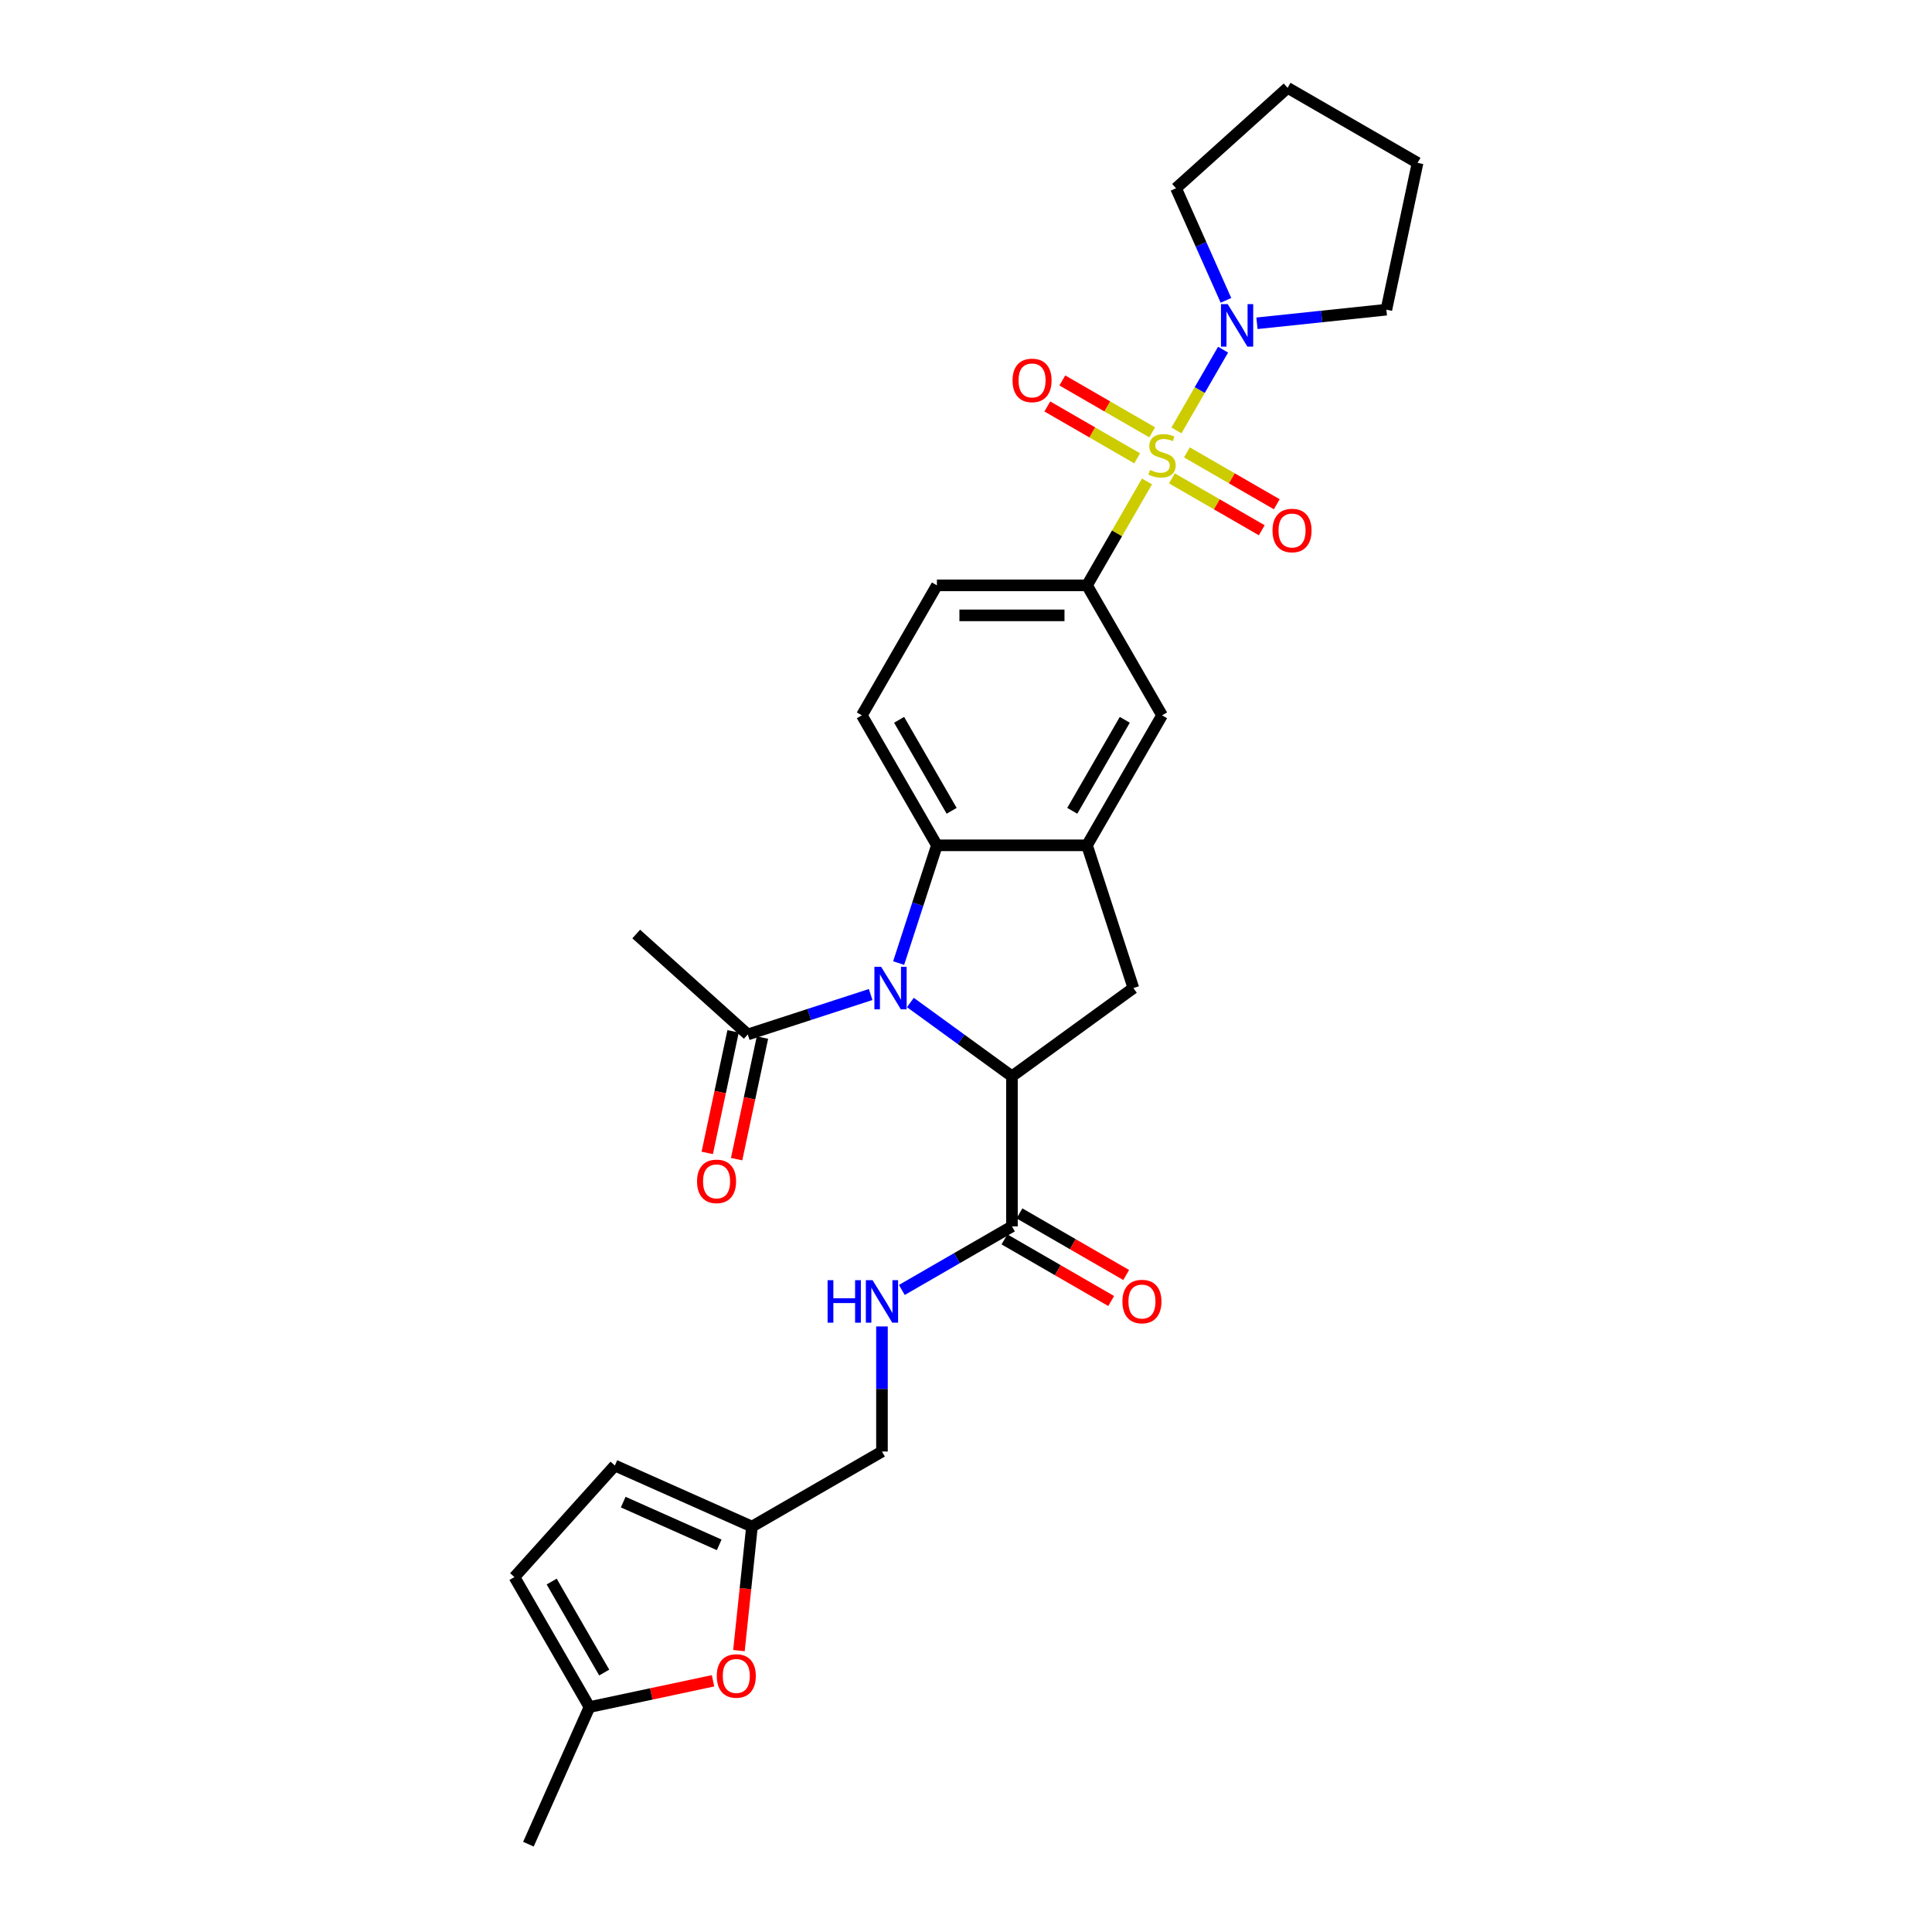 <?xml version='1.0' encoding='iso-8859-1'?>
<svg version='1.1' baseProfile='full'
              xmlns='http://www.w3.org/2000/svg'
                      xmlns:rdkit='http://www.rdkit.org/xml'
                      xmlns:xlink='http://www.w3.org/1999/xlink'
                  xml:space='preserve'
width='1000px' height='1000px' viewBox='0 0 1000 1000'>
<!-- END OF HEADER -->
<rect style='opacity:1.0;fill:#FFFFFF;stroke:none' width='1000' height='1000' x='0' y='0'> </rect>
<path class='bond-4' d='M 593.678,249.195 L 578.154,276.085' style='fill:none;fill-rule:evenodd;stroke:#CCCC00;stroke-width:6px;stroke-linecap:butt;stroke-linejoin:miter;stroke-opacity:1' />
<path class='bond-4' d='M 578.154,276.085 L 562.629,302.974' style='fill:none;fill-rule:evenodd;stroke:#000000;stroke-width:6px;stroke-linecap:butt;stroke-linejoin:miter;stroke-opacity:1' />
<path class='bond-5' d='M 608.929,222.781 L 620.995,201.881' style='fill:none;fill-rule:evenodd;stroke:#CCCC00;stroke-width:6px;stroke-linecap:butt;stroke-linejoin:miter;stroke-opacity:1' />
<path class='bond-5' d='M 620.995,201.881 L 633.061,180.982' style='fill:none;fill-rule:evenodd;stroke:#0000FF;stroke-width:6px;stroke-linecap:butt;stroke-linejoin:miter;stroke-opacity:1' />
<path class='bond-11' d='M 606.586,247.615 L 629.837,261.039' style='fill:none;fill-rule:evenodd;stroke:#CCCC00;stroke-width:6px;stroke-linecap:butt;stroke-linejoin:miter;stroke-opacity:1' />
<path class='bond-11' d='M 629.837,261.039 L 653.088,274.463' style='fill:none;fill-rule:evenodd;stroke:#FF0000;stroke-width:6px;stroke-linecap:butt;stroke-linejoin:miter;stroke-opacity:1' />
<path class='bond-11' d='M 614.355,234.159 L 637.606,247.583' style='fill:none;fill-rule:evenodd;stroke:#CCCC00;stroke-width:6px;stroke-linecap:butt;stroke-linejoin:miter;stroke-opacity:1' />
<path class='bond-11' d='M 637.606,247.583 L 660.857,261.007' style='fill:none;fill-rule:evenodd;stroke:#FF0000;stroke-width:6px;stroke-linecap:butt;stroke-linejoin:miter;stroke-opacity:1' />
<path class='bond-12' d='M 596.362,223.771 L 573.111,210.347' style='fill:none;fill-rule:evenodd;stroke:#CCCC00;stroke-width:6px;stroke-linecap:butt;stroke-linejoin:miter;stroke-opacity:1' />
<path class='bond-12' d='M 573.111,210.347 L 549.859,196.922' style='fill:none;fill-rule:evenodd;stroke:#FF0000;stroke-width:6px;stroke-linecap:butt;stroke-linejoin:miter;stroke-opacity:1' />
<path class='bond-12' d='M 588.593,237.227 L 565.342,223.803' style='fill:none;fill-rule:evenodd;stroke:#CCCC00;stroke-width:6px;stroke-linecap:butt;stroke-linejoin:miter;stroke-opacity:1' />
<path class='bond-12' d='M 565.342,223.803 L 542.09,210.379' style='fill:none;fill-rule:evenodd;stroke:#FF0000;stroke-width:6px;stroke-linecap:butt;stroke-linejoin:miter;stroke-opacity:1' />
<path class='bond-0' d='M 465.138,498.48 L 475.039,468.008' style='fill:none;fill-rule:evenodd;stroke:#0000FF;stroke-width:6px;stroke-linecap:butt;stroke-linejoin:miter;stroke-opacity:1' />
<path class='bond-0' d='M 475.039,468.008 L 484.94,437.536' style='fill:none;fill-rule:evenodd;stroke:#000000;stroke-width:6px;stroke-linecap:butt;stroke-linejoin:miter;stroke-opacity:1' />
<path class='bond-8' d='M 450.646,514.765 L 418.846,525.098' style='fill:none;fill-rule:evenodd;stroke:#0000FF;stroke-width:6px;stroke-linecap:butt;stroke-linejoin:miter;stroke-opacity:1' />
<path class='bond-8' d='M 418.846,525.098 L 387.045,535.43' style='fill:none;fill-rule:evenodd;stroke:#000000;stroke-width:6px;stroke-linecap:butt;stroke-linejoin:miter;stroke-opacity:1' />
<path class='bond-31' d='M 471.218,518.896 L 497.501,537.992' style='fill:none;fill-rule:evenodd;stroke:#0000FF;stroke-width:6px;stroke-linecap:butt;stroke-linejoin:miter;stroke-opacity:1' />
<path class='bond-31' d='M 497.501,537.992 L 523.784,557.088' style='fill:none;fill-rule:evenodd;stroke:#000000;stroke-width:6px;stroke-linecap:butt;stroke-linejoin:miter;stroke-opacity:1' />
<path class='bond-1' d='M 523.784,557.088 L 586.636,511.423' style='fill:none;fill-rule:evenodd;stroke:#000000;stroke-width:6px;stroke-linecap:butt;stroke-linejoin:miter;stroke-opacity:1' />
<path class='bond-7' d='M 523.784,557.088 L 523.784,634.777' style='fill:none;fill-rule:evenodd;stroke:#000000;stroke-width:6px;stroke-linecap:butt;stroke-linejoin:miter;stroke-opacity:1' />
<path class='bond-2' d='M 484.94,437.536 L 446.095,370.255' style='fill:none;fill-rule:evenodd;stroke:#000000;stroke-width:6px;stroke-linecap:butt;stroke-linejoin:miter;stroke-opacity:1' />
<path class='bond-2' d='M 492.569,419.675 L 465.378,372.578' style='fill:none;fill-rule:evenodd;stroke:#000000;stroke-width:6px;stroke-linecap:butt;stroke-linejoin:miter;stroke-opacity:1' />
<path class='bond-30' d='M 484.94,437.536 L 562.629,437.536' style='fill:none;fill-rule:evenodd;stroke:#000000;stroke-width:6px;stroke-linecap:butt;stroke-linejoin:miter;stroke-opacity:1' />
<path class='bond-3' d='M 562.629,437.536 L 601.474,370.255' style='fill:none;fill-rule:evenodd;stroke:#000000;stroke-width:6px;stroke-linecap:butt;stroke-linejoin:miter;stroke-opacity:1' />
<path class='bond-3' d='M 555,419.675 L 582.191,372.578' style='fill:none;fill-rule:evenodd;stroke:#000000;stroke-width:6px;stroke-linecap:butt;stroke-linejoin:miter;stroke-opacity:1' />
<path class='bond-6' d='M 562.629,437.536 L 586.636,511.423' style='fill:none;fill-rule:evenodd;stroke:#000000;stroke-width:6px;stroke-linecap:butt;stroke-linejoin:miter;stroke-opacity:1' />
<path class='bond-9' d='M 562.629,302.974 L 601.474,370.255' style='fill:none;fill-rule:evenodd;stroke:#000000;stroke-width:6px;stroke-linecap:butt;stroke-linejoin:miter;stroke-opacity:1' />
<path class='bond-19' d='M 562.629,302.974 L 484.94,302.974' style='fill:none;fill-rule:evenodd;stroke:#000000;stroke-width:6px;stroke-linecap:butt;stroke-linejoin:miter;stroke-opacity:1' />
<path class='bond-19' d='M 550.976,318.512 L 496.593,318.512' style='fill:none;fill-rule:evenodd;stroke:#000000;stroke-width:6px;stroke-linecap:butt;stroke-linejoin:miter;stroke-opacity:1' />
<path class='bond-23' d='M 634.556,155.469 L 621.638,126.454' style='fill:none;fill-rule:evenodd;stroke:#0000FF;stroke-width:6px;stroke-linecap:butt;stroke-linejoin:miter;stroke-opacity:1' />
<path class='bond-23' d='M 621.638,126.454 L 608.719,97.439' style='fill:none;fill-rule:evenodd;stroke:#000000;stroke-width:6px;stroke-linecap:butt;stroke-linejoin:miter;stroke-opacity:1' />
<path class='bond-24' d='M 650.605,167.331 L 684.094,163.811' style='fill:none;fill-rule:evenodd;stroke:#0000FF;stroke-width:6px;stroke-linecap:butt;stroke-linejoin:miter;stroke-opacity:1' />
<path class='bond-24' d='M 684.094,163.811 L 717.582,160.291' style='fill:none;fill-rule:evenodd;stroke:#000000;stroke-width:6px;stroke-linecap:butt;stroke-linejoin:miter;stroke-opacity:1' />
<path class='bond-15' d='M 523.784,634.777 L 495.287,651.23' style='fill:none;fill-rule:evenodd;stroke:#000000;stroke-width:6px;stroke-linecap:butt;stroke-linejoin:miter;stroke-opacity:1' />
<path class='bond-15' d='M 495.287,651.23 L 466.789,667.683' style='fill:none;fill-rule:evenodd;stroke:#0000FF;stroke-width:6px;stroke-linecap:butt;stroke-linejoin:miter;stroke-opacity:1' />
<path class='bond-20' d='M 519.9,641.505 L 547.519,657.452' style='fill:none;fill-rule:evenodd;stroke:#000000;stroke-width:6px;stroke-linecap:butt;stroke-linejoin:miter;stroke-opacity:1' />
<path class='bond-20' d='M 547.519,657.452 L 575.139,673.398' style='fill:none;fill-rule:evenodd;stroke:#FF0000;stroke-width:6px;stroke-linecap:butt;stroke-linejoin:miter;stroke-opacity:1' />
<path class='bond-20' d='M 527.669,628.049 L 555.288,643.995' style='fill:none;fill-rule:evenodd;stroke:#000000;stroke-width:6px;stroke-linecap:butt;stroke-linejoin:miter;stroke-opacity:1' />
<path class='bond-20' d='M 555.288,643.995 L 582.908,659.942' style='fill:none;fill-rule:evenodd;stroke:#FF0000;stroke-width:6px;stroke-linecap:butt;stroke-linejoin:miter;stroke-opacity:1' />
<path class='bond-21' d='M 379.446,533.815 L 372.759,565.277' style='fill:none;fill-rule:evenodd;stroke:#000000;stroke-width:6px;stroke-linecap:butt;stroke-linejoin:miter;stroke-opacity:1' />
<path class='bond-21' d='M 372.759,565.277 L 366.071,596.74' style='fill:none;fill-rule:evenodd;stroke:#FF0000;stroke-width:6px;stroke-linecap:butt;stroke-linejoin:miter;stroke-opacity:1' />
<path class='bond-21' d='M 394.644,537.046 L 387.957,568.508' style='fill:none;fill-rule:evenodd;stroke:#000000;stroke-width:6px;stroke-linecap:butt;stroke-linejoin:miter;stroke-opacity:1' />
<path class='bond-21' d='M 387.957,568.508 L 381.269,599.97' style='fill:none;fill-rule:evenodd;stroke:#FF0000;stroke-width:6px;stroke-linecap:butt;stroke-linejoin:miter;stroke-opacity:1' />
<path class='bond-25' d='M 387.045,535.43 L 329.311,483.446' style='fill:none;fill-rule:evenodd;stroke:#000000;stroke-width:6px;stroke-linecap:butt;stroke-linejoin:miter;stroke-opacity:1' />
<path class='bond-10' d='M 382.475,854.353 L 385.849,822.254' style='fill:none;fill-rule:evenodd;stroke:#FF0000;stroke-width:6px;stroke-linecap:butt;stroke-linejoin:miter;stroke-opacity:1' />
<path class='bond-10' d='M 385.849,822.254 L 389.222,790.156' style='fill:none;fill-rule:evenodd;stroke:#000000;stroke-width:6px;stroke-linecap:butt;stroke-linejoin:miter;stroke-opacity:1' />
<path class='bond-16' d='M 369.06,869.98 L 337.085,876.776' style='fill:none;fill-rule:evenodd;stroke:#FF0000;stroke-width:6px;stroke-linecap:butt;stroke-linejoin:miter;stroke-opacity:1' />
<path class='bond-16' d='M 337.085,876.776 L 305.11,883.573' style='fill:none;fill-rule:evenodd;stroke:#000000;stroke-width:6px;stroke-linecap:butt;stroke-linejoin:miter;stroke-opacity:1' />
<path class='bond-13' d='M 389.222,790.156 L 456.503,751.311' style='fill:none;fill-rule:evenodd;stroke:#000000;stroke-width:6px;stroke-linecap:butt;stroke-linejoin:miter;stroke-opacity:1' />
<path class='bond-17' d='M 389.222,790.156 L 318.249,758.557' style='fill:none;fill-rule:evenodd;stroke:#000000;stroke-width:6px;stroke-linecap:butt;stroke-linejoin:miter;stroke-opacity:1' />
<path class='bond-17' d='M 372.257,799.611 L 322.576,777.491' style='fill:none;fill-rule:evenodd;stroke:#000000;stroke-width:6px;stroke-linecap:butt;stroke-linejoin:miter;stroke-opacity:1' />
<path class='bond-14' d='M 446.095,370.255 L 484.94,302.974' style='fill:none;fill-rule:evenodd;stroke:#000000;stroke-width:6px;stroke-linecap:butt;stroke-linejoin:miter;stroke-opacity:1' />
<path class='bond-22' d='M 456.503,686.565 L 456.503,718.938' style='fill:none;fill-rule:evenodd;stroke:#0000FF;stroke-width:6px;stroke-linecap:butt;stroke-linejoin:miter;stroke-opacity:1' />
<path class='bond-22' d='M 456.503,718.938 L 456.503,751.311' style='fill:none;fill-rule:evenodd;stroke:#000000;stroke-width:6px;stroke-linecap:butt;stroke-linejoin:miter;stroke-opacity:1' />
<path class='bond-26' d='M 305.11,883.573 L 273.511,954.545' style='fill:none;fill-rule:evenodd;stroke:#000000;stroke-width:6px;stroke-linecap:butt;stroke-linejoin:miter;stroke-opacity:1' />
<path class='bond-32' d='M 305.11,883.573 L 266.265,816.292' style='fill:none;fill-rule:evenodd;stroke:#000000;stroke-width:6px;stroke-linecap:butt;stroke-linejoin:miter;stroke-opacity:1' />
<path class='bond-32' d='M 312.739,865.711 L 285.548,818.615' style='fill:none;fill-rule:evenodd;stroke:#000000;stroke-width:6px;stroke-linecap:butt;stroke-linejoin:miter;stroke-opacity:1' />
<path class='bond-18' d='M 318.249,758.557 L 266.265,816.292' style='fill:none;fill-rule:evenodd;stroke:#000000;stroke-width:6px;stroke-linecap:butt;stroke-linejoin:miter;stroke-opacity:1' />
<path class='bond-27' d='M 608.719,97.439 L 666.454,45.455' style='fill:none;fill-rule:evenodd;stroke:#000000;stroke-width:6px;stroke-linecap:butt;stroke-linejoin:miter;stroke-opacity:1' />
<path class='bond-28' d='M 717.582,160.291 L 733.735,84.299' style='fill:none;fill-rule:evenodd;stroke:#000000;stroke-width:6px;stroke-linecap:butt;stroke-linejoin:miter;stroke-opacity:1' />
<path class='bond-29' d='M 666.454,45.455 L 733.735,84.299' style='fill:none;fill-rule:evenodd;stroke:#000000;stroke-width:6px;stroke-linecap:butt;stroke-linejoin:miter;stroke-opacity:1' />
<path  class='atom-0' d='M 595.259 243.244
Q 595.507 243.337, 596.533 243.773
Q 597.558 244.208, 598.677 244.487
Q 599.827 244.736, 600.946 244.736
Q 603.028 244.736, 604.24 243.741
Q 605.452 242.716, 605.452 240.945
Q 605.452 239.733, 604.83 238.987
Q 604.24 238.241, 603.307 237.837
Q 602.375 237.433, 600.821 236.967
Q 598.863 236.377, 597.683 235.817
Q 596.533 235.258, 595.694 234.077
Q 594.886 232.896, 594.886 230.907
Q 594.886 228.141, 596.75 226.432
Q 598.646 224.723, 602.375 224.723
Q 604.923 224.723, 607.813 225.935
L 607.099 228.328
Q 604.457 227.24, 602.468 227.24
Q 600.324 227.24, 599.143 228.141
Q 597.962 229.012, 597.993 230.534
Q 597.993 231.715, 598.584 232.43
Q 599.205 233.145, 600.075 233.549
Q 600.977 233.953, 602.468 234.419
Q 604.457 235.04, 605.638 235.662
Q 606.819 236.283, 607.658 237.557
Q 608.528 238.8, 608.528 240.945
Q 608.528 243.99, 606.477 245.637
Q 604.457 247.253, 601.07 247.253
Q 599.112 247.253, 597.62 246.818
Q 596.16 246.414, 594.42 245.699
L 595.259 243.244
' fill='#CCCC00'/>
<path  class='atom-1' d='M 456.069 500.422
L 463.278 512.076
Q 463.993 513.225, 465.143 515.308
Q 466.293 517.39, 466.355 517.514
L 466.355 500.422
L 469.276 500.422
L 469.276 522.424
L 466.262 522.424
L 458.524 509.683
Q 457.623 508.191, 456.659 506.482
Q 455.727 504.773, 455.447 504.245
L 455.447 522.424
L 452.588 522.424
L 452.588 500.422
L 456.069 500.422
' fill='#0000FF'/>
<path  class='atom-6' d='M 635.455 157.411
L 642.665 169.064
Q 643.38 170.214, 644.529 172.296
Q 645.679 174.378, 645.741 174.503
L 645.741 157.411
L 648.662 157.411
L 648.662 179.413
L 645.648 179.413
L 637.91 166.672
Q 637.009 165.18, 636.046 163.471
Q 635.113 161.762, 634.834 161.233
L 634.834 179.413
L 631.975 179.413
L 631.975 157.411
L 635.455 157.411
' fill='#0000FF'/>
<path  class='atom-11' d='M 371.002 867.482
Q 371.002 862.199, 373.612 859.247
Q 376.223 856.295, 381.102 856.295
Q 385.98 856.295, 388.591 859.247
Q 391.201 862.199, 391.201 867.482
Q 391.201 872.827, 388.56 875.873
Q 385.918 878.887, 381.102 878.887
Q 376.254 878.887, 373.612 875.873
Q 371.002 872.858, 371.002 867.482
M 381.102 876.401
Q 384.458 876.401, 386.26 874.163
Q 388.094 871.895, 388.094 867.482
Q 388.094 863.163, 386.26 860.987
Q 384.458 858.781, 381.102 858.781
Q 377.745 858.781, 375.912 860.956
Q 374.109 863.132, 374.109 867.482
Q 374.109 871.926, 375.912 874.163
Q 377.745 876.401, 381.102 876.401
' fill='#FF0000'/>
<path  class='atom-12' d='M 658.655 274.6
Q 658.655 269.317, 661.266 266.365
Q 663.876 263.412, 668.755 263.412
Q 673.634 263.412, 676.244 266.365
Q 678.855 269.317, 678.855 274.6
Q 678.855 279.945, 676.213 282.99
Q 673.572 286.005, 668.755 286.005
Q 663.907 286.005, 661.266 282.99
Q 658.655 279.976, 658.655 274.6
M 668.755 283.518
Q 672.111 283.518, 673.913 281.281
Q 675.747 279.012, 675.747 274.6
Q 675.747 270.28, 673.913 268.105
Q 672.111 265.899, 668.755 265.899
Q 665.399 265.899, 663.565 268.074
Q 661.763 270.249, 661.763 274.6
Q 661.763 279.044, 663.565 281.281
Q 665.399 283.518, 668.755 283.518
' fill='#FF0000'/>
<path  class='atom-13' d='M 524.093 196.91
Q 524.093 191.627, 526.704 188.675
Q 529.314 185.723, 534.193 185.723
Q 539.072 185.723, 541.682 188.675
Q 544.292 191.627, 544.292 196.91
Q 544.292 202.255, 541.651 205.301
Q 539.01 208.315, 534.193 208.315
Q 529.345 208.315, 526.704 205.301
Q 524.093 202.286, 524.093 196.91
M 534.193 205.829
Q 537.549 205.829, 539.351 203.592
Q 541.185 201.323, 541.185 196.91
Q 541.185 192.591, 539.351 190.415
Q 537.549 188.209, 534.193 188.209
Q 530.837 188.209, 529.003 190.384
Q 527.201 192.56, 527.201 196.91
Q 527.201 201.354, 529.003 203.592
Q 530.837 205.829, 534.193 205.829
' fill='#FF0000'/>
<path  class='atom-16' d='M 428.364 662.621
L 431.347 662.621
L 431.347 671.975
L 442.597 671.975
L 442.597 662.621
L 445.58 662.621
L 445.58 684.623
L 442.597 684.623
L 442.597 674.461
L 431.347 674.461
L 431.347 684.623
L 428.364 684.623
L 428.364 662.621
' fill='#0000FF'/>
<path  class='atom-16' d='M 451.64 662.621
L 458.85 674.275
Q 459.564 675.424, 460.714 677.506
Q 461.864 679.589, 461.926 679.713
L 461.926 662.621
L 464.847 662.621
L 464.847 684.623
L 461.833 684.623
L 454.095 671.882
Q 453.194 670.39, 452.23 668.681
Q 451.298 666.972, 451.018 666.443
L 451.018 684.623
L 448.159 684.623
L 448.159 662.621
L 451.64 662.621
' fill='#0000FF'/>
<path  class='atom-21' d='M 580.966 673.684
Q 580.966 668.401, 583.576 665.449
Q 586.187 662.497, 591.065 662.497
Q 595.944 662.497, 598.555 665.449
Q 601.165 668.401, 601.165 673.684
Q 601.165 679.029, 598.524 682.075
Q 595.882 685.089, 591.065 685.089
Q 586.218 685.089, 583.576 682.075
Q 580.966 679.06, 580.966 673.684
M 591.065 682.603
Q 594.422 682.603, 596.224 680.365
Q 598.057 678.097, 598.057 673.684
Q 598.057 669.365, 596.224 667.189
Q 594.422 664.983, 591.065 664.983
Q 587.709 664.983, 585.876 667.158
Q 584.073 669.334, 584.073 673.684
Q 584.073 678.128, 585.876 680.365
Q 587.709 682.603, 591.065 682.603
' fill='#FF0000'/>
<path  class='atom-22' d='M 360.793 611.484
Q 360.793 606.201, 363.403 603.249
Q 366.014 600.297, 370.893 600.297
Q 375.772 600.297, 378.382 603.249
Q 380.992 606.201, 380.992 611.484
Q 380.992 616.829, 378.351 619.875
Q 375.709 622.889, 370.893 622.889
Q 366.045 622.889, 363.403 619.875
Q 360.793 616.86, 360.793 611.484
M 370.893 620.403
Q 374.249 620.403, 376.051 618.166
Q 377.885 615.897, 377.885 611.484
Q 377.885 607.165, 376.051 604.99
Q 374.249 602.783, 370.893 602.783
Q 367.536 602.783, 365.703 604.958
Q 363.901 607.134, 363.901 611.484
Q 363.901 615.928, 365.703 618.166
Q 367.536 620.403, 370.893 620.403
' fill='#FF0000'/>
</svg>
